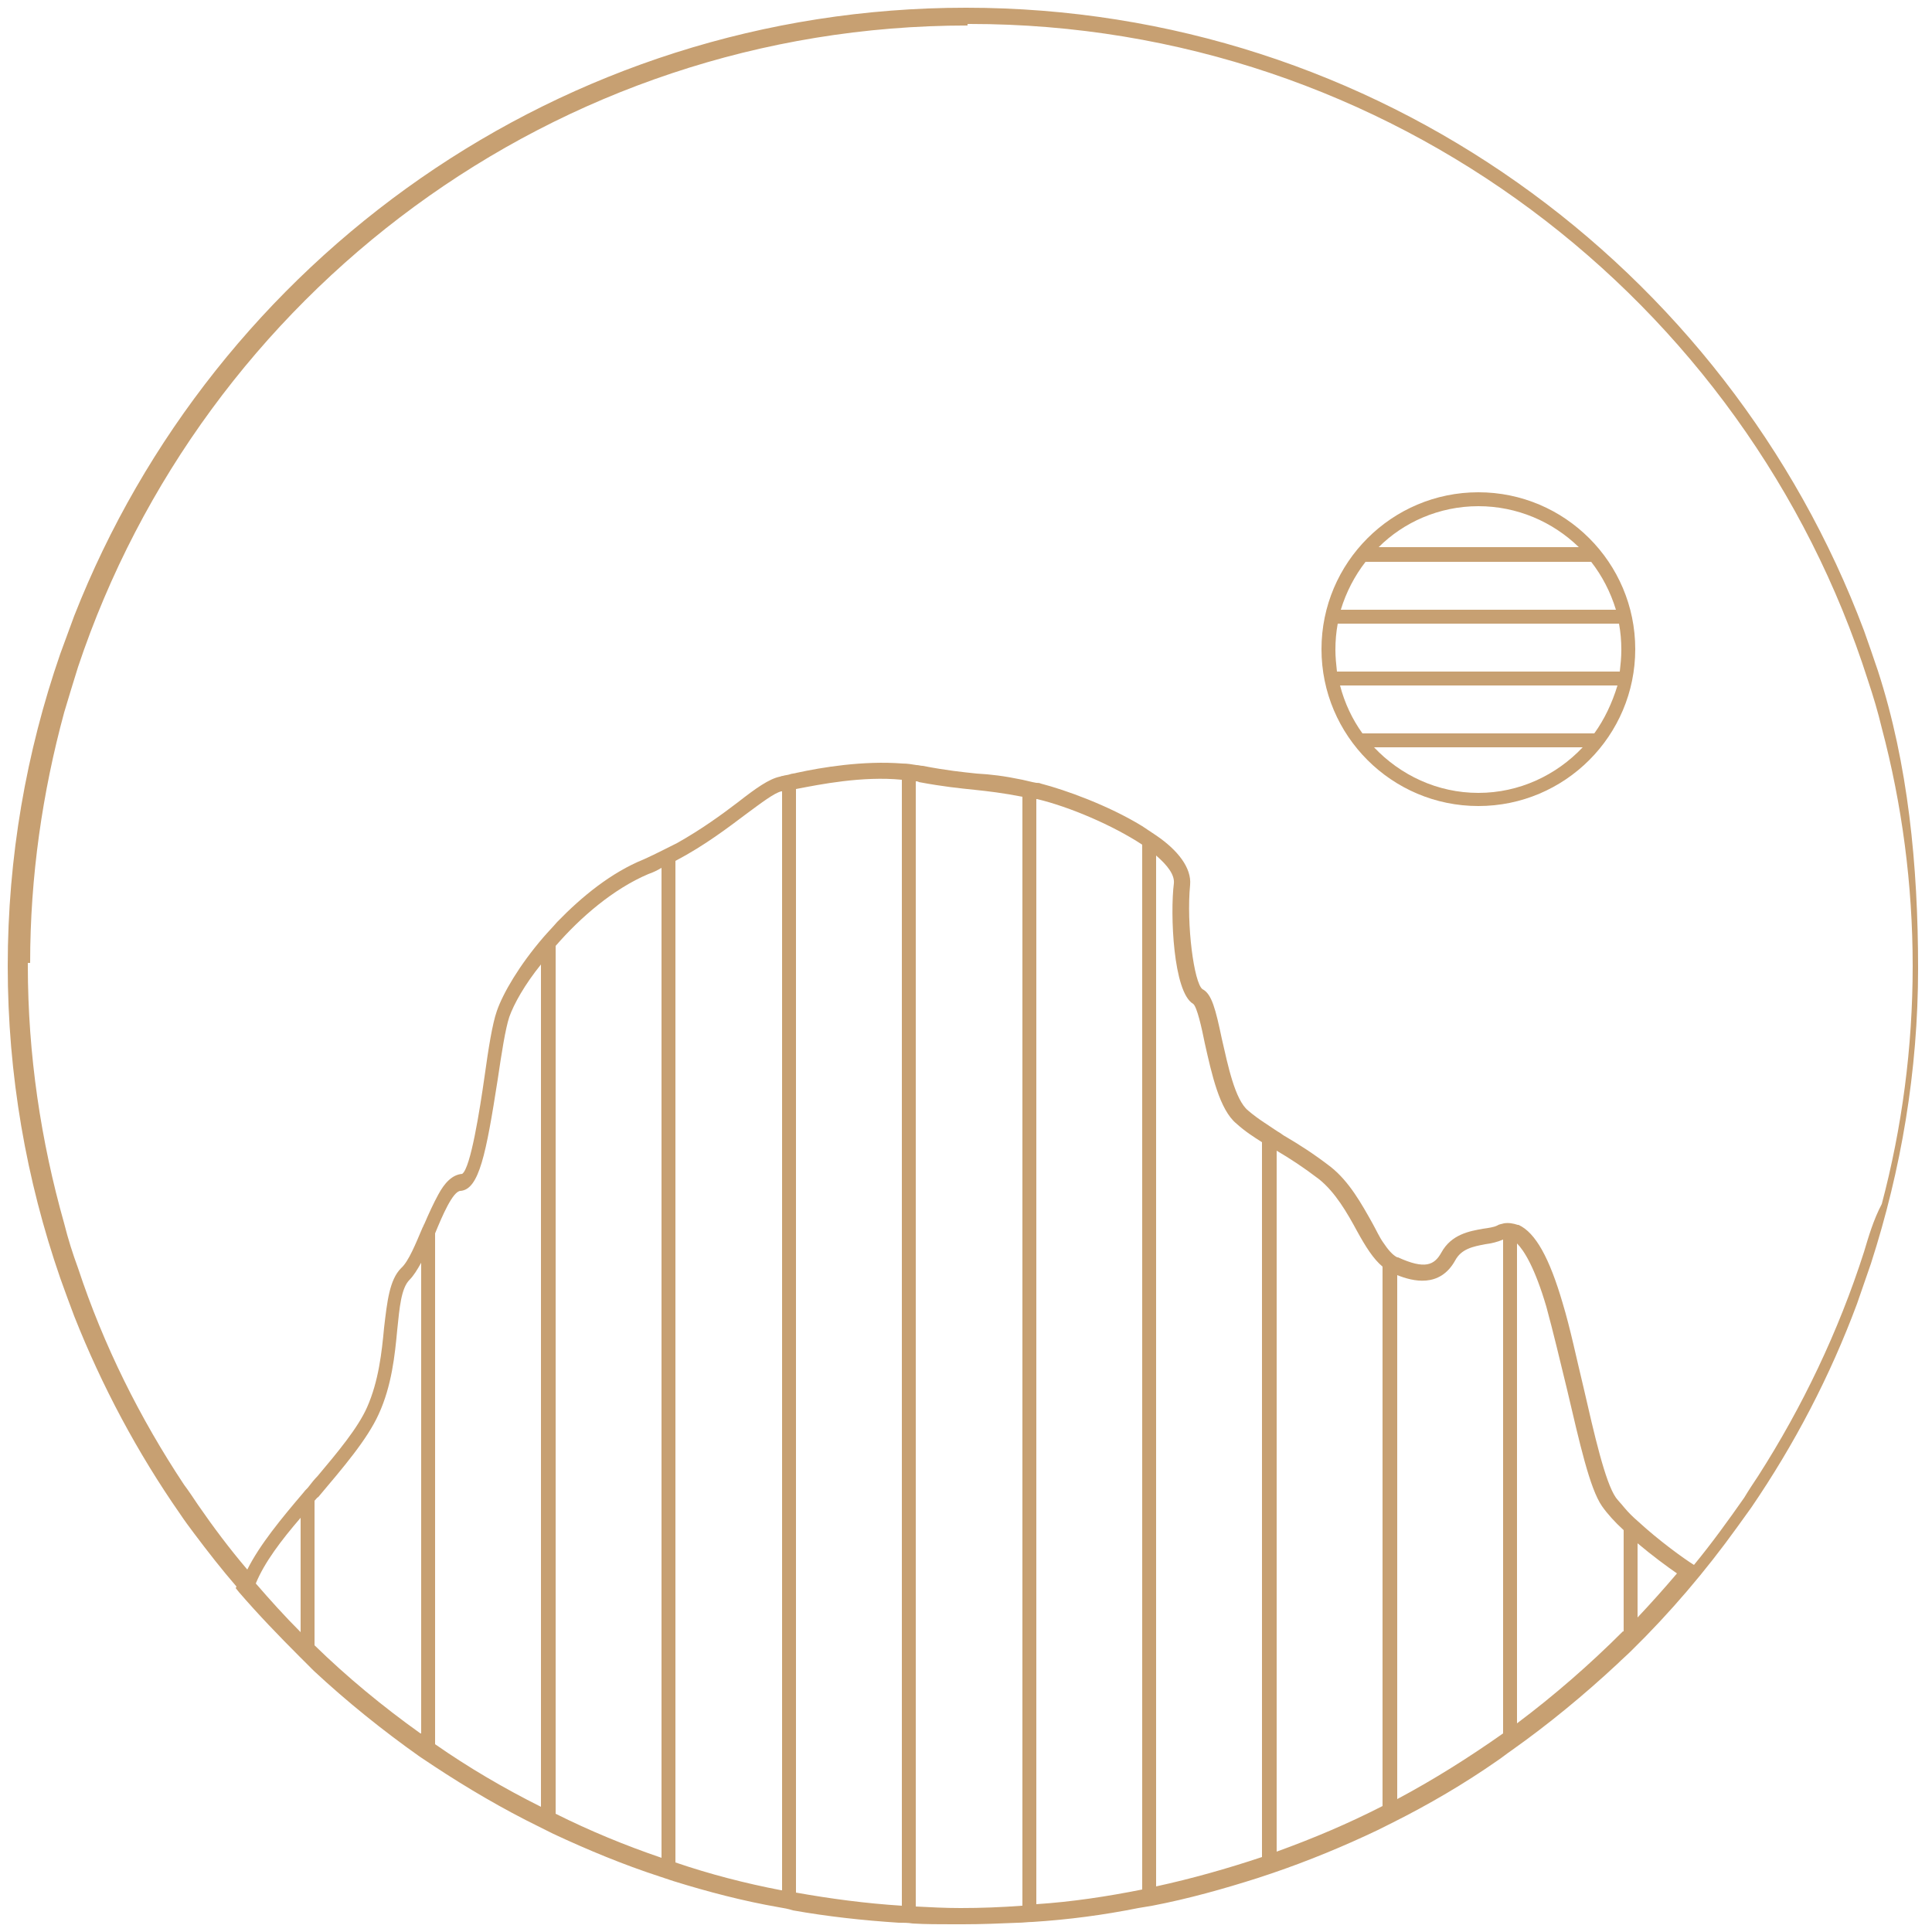<?xml version="1.0" encoding="UTF-8"?>
<svg xmlns="http://www.w3.org/2000/svg" xmlns:xlink="http://www.w3.org/1999/xlink" version="1.1" id="Ebene_1" x="0px" y="0px" viewBox="0 0 250 250" style="enable-background:new 0 0 250 250;" xml:space="preserve">
<style type="text/css">
	.st0{fill:#244730;}
	.st1{fill:none;stroke:#FFFFFF;stroke-width:4;}
	.st2{clip-path:url(#SVGID_00000081643130901184806790000006163784854041883288_);}
	.st3{fill:none;stroke:#FFFFFF;stroke-width:4.9;}
	.st4{fill:#FBECDD;}
	.st5{fill:none;}
	.st6{fill:#C7A072;}
	.st7{clip-path:url(#SVGID_00000072969207126443095770000006519402709725820548_);fill:#FBECDD;}
	.st8{fill:none;stroke:#FBECDD;stroke-width:0.93;}
	.st9{clip-path:url(#SVGID_00000178904747883481756710000014522492026411688634_);fill:none;stroke:#FBECDD;stroke-width:0.8;}
	.st10{clip-path:url(#SVGID_00000169548826526728664750000000009882969732004754_);fill:none;stroke:#FBECDD;stroke-width:0.8;}
	.st11{fill:none;stroke:#FBECDD;stroke-width:0.79;}
	.st12{clip-path:url(#SVGID_00000097475788273962721780000015859012595410574780_);}
	.st13{clip-path:url(#SVGID_00000090283426652291304940000009719549926059228329_);fill:none;stroke:#FFFFFF;stroke-width:4.958;}
	.st14{fill:none;stroke:#FFFFFF;stroke-width:5;}
	.st15{clip-path:url(#SVGID_00000063611227214261886730000015387756241168125583_);fill:none;stroke:#FBECDD;stroke-width:0.93;}
	.st16{clip-path:url(#SVGID_00000176011319787143886860000000117231170613622408_);fill:none;stroke:#FBECDD;stroke-width:0.8;}
	.st17{clip-path:url(#SVGID_00000091723857652572129320000015712507628267381183_);fill:none;stroke:#FBECDD;stroke-width:0.93;}
	.st18{clip-path:url(#SVGID_00000114074896600239927510000013041556289202670242_);fill:none;stroke:#FBECDD;stroke-width:0.8;}
	.st19{clip-path:url(#SVGID_00000170254322977238268010000007924713717301815483_);fill:none;stroke:#FBECDD;stroke-width:0.79;}
</style>
<g>
	<path class="st6" d="M243,86.8c-0.6-1.8-1.2-3.5-1.8-5.2C223.5,34.5,178.1,1,125,1C72.6,1,27.7,33.6,9.6,79.7   c-0.6,1.6-1.2,3.3-1.8,4.9C3.4,97.3,1,110.9,1,125s2.4,27.7,6.8,40.4c0.6,1.7,1.2,3.3,1.8,4.9c3.6,9.1,8.2,17.7,13.7,25.6   c0.6,0.9,1.2,1.7,1.8,2.5c1.8,2.4,3.6,4.7,5.5,6.9l-0.1,0.2l0.4,0.5c2.5,2.9,5.2,5.7,7.9,8.4c0.6,0.6,1.2,1.2,1.8,1.8   c4.3,4,8.9,7.7,13.7,11.1c0.6,0.4,1.2,0.8,1.8,1.2c4.4,2.9,9,5.6,13.7,7.9c0.6,0.3,1.2,0.6,1.8,0.9c4.5,2.1,9.1,4,13.7,5.5   c0.6,0.2,1.2,0.4,1.8,0.6c4.5,1.4,9.1,2.6,13.7,3.4c0.6,0.1,1.2,0.2,1.8,0.4c4.5,0.8,9.1,1.3,13.7,1.6c0.6,0,1.2,0,1.8,0.1   c1.7,0.1,3.5,0.1,5.2,0.1c0.2,0,0.4,0,0.6,0c0.2,0,0.4,0,0.7,0c2.4,0,4.8-0.1,7.2-0.2c0.6,0,1.2-0.1,1.8-0.1   c4.7-0.3,9.2-0.9,13.7-1.8c0.6-0.1,1.2-0.2,1.8-0.3c4.7-0.9,9.3-2.2,13.7-3.6c0.6-0.2,1.2-0.4,1.8-0.6c4.7-1.6,9.3-3.5,13.7-5.6   c0.6-0.3,1.2-0.6,1.8-0.9c4.8-2.4,9.4-5.1,13.7-8.1c0.6-0.4,1.2-0.9,1.8-1.3c4.8-3.4,9.4-7.2,13.7-11.2c0.6-0.6,1.2-1.1,1.8-1.7   c5-4.9,9.6-10.3,13.7-16c0.6-0.8,1.2-1.7,1.8-2.5c5.6-8.2,10.2-17,13.7-26.4c0.6-1.7,1.2-3.5,1.8-5.2c3.9-12.1,6.1-24.9,6.1-38.2   S246.9,98.8,243,86.8z M154.4,129.9c0.5,0.4,1.1,3.1,1.5,5.1c0.9,4,1.9,8.6,4.1,10.4c1.1,1,2.2,1.7,3.3,2.4v92.5   c-4.5,1.5-9.1,2.8-13.7,3.8V110.7c1.5,1.3,2.4,2.5,2.3,3.6C151.4,118.2,151.8,128.4,154.4,129.9z M211.9,209.3v-9.6   c1.9,1.6,3.8,3,5.1,3.9C215.3,205.6,213.6,207.5,211.9,209.3z M210,211.1c-4.3,4.3-8.9,8.3-13.7,11.9v-62.1   c0.9,0.9,2.3,3.1,3.8,8.2c0.9,3.3,1.8,7.1,2.7,10.8c1.6,6.8,2.9,12.7,4.5,15c0.7,1,1.7,2.1,2.8,3.1V211.1z M194.5,224.3   c-4.4,3.1-9,6-13.7,8.5V165c2,0.8,5.5,1.7,7.5-1.9c0.8-1.5,2.3-1.8,3.9-2.1c0.8-0.1,1.6-0.3,2.3-0.6V224.3z M178.9,233.7   c-4.5,2.3-9,4.2-13.7,5.9v-90.7c0,0,0,0,0,0c1.7,1,3.4,2.1,5.5,3.7c2.1,1.7,3.6,4.3,4.9,6.7c1.1,2,2.1,3.6,3.3,4.6V233.7z    M147.8,244.5c-4.5,0.9-9.1,1.6-13.7,1.9v-143c0.1,0,0.1,0,0.1,0c4.2,1,9.8,3.4,13.6,5.9V244.5z M132.2,246.6   c-2.6,0.2-5.3,0.3-7.9,0.3c-2,0-3.9-0.1-5.8-0.2V101.1c0.1,0,0.3,0,0.4,0.1c3.2,0.6,5.3,0.8,7.2,1c1.9,0.2,3.6,0.4,6.2,0.9V246.6z    M116.7,246.6c-4.7-0.3-9.2-0.9-13.7-1.7V102.1c3.1-0.6,8.6-1.7,13.7-1.2V246.6z M101.1,244.6c-4.7-0.9-9.3-2.1-13.7-3.6V111.4   c3.8-2,6.8-4.3,9.2-6.1c1.9-1.4,3.6-2.7,4.5-2.9c0,0,0,0,0.1,0V244.6z M85.6,240.4c-4.7-1.6-9.3-3.5-13.7-5.7V122.4   c3.2-3.7,7.5-7.4,12-9.3c0.6-0.2,1.2-0.5,1.7-0.8V240.4z M70,233.8c-4.8-2.4-9.4-5.1-13.7-8.1v-66.1c0.9-2.2,2.3-5.5,3.3-5.5   c2.4-0.2,3.3-4.8,4.8-14.4c0.5-3.4,1-6.6,1.5-8.1c0.6-1.7,2-4.2,4.1-6.8V233.8z M54.4,224.3c-4.9-3.5-9.5-7.3-13.7-11.4v-18.7   c0.2-0.2,0.3-0.4,0.5-0.5c3.2-3.8,6.3-7.4,7.8-10.7c1.7-3.7,2.1-7.7,2.4-10.9c0.3-2.9,0.5-5.4,1.6-6.5c0.5-0.5,1-1.3,1.5-2.2V224.3   z M38.9,211.2c-2-2-3.9-4.1-5.8-6.3c1.1-2.7,3.3-5.6,5.8-8.5V211.2z M241.2,162c-3.3,10.3-8,20.1-13.7,29c-0.6,0.9-1.2,1.8-1.8,2.8   c-2.1,3-4.2,5.9-6.5,8.7c-1.3-0.8-4.6-3.2-7.2-5.6c-0.7-0.6-1.3-1.2-1.8-1.8c-0.4-0.5-0.8-0.9-1.1-1.3c-1.4-2-2.8-8.2-4.2-14.3   c-0.9-3.7-1.7-7.6-2.7-10.9c-1.7-5.8-3.5-9.1-5.7-10.1c0,0-0.1,0-0.1,0c-0.6-0.2-1.2-0.3-1.8-0.2c-0.3,0.1-0.6,0.1-0.9,0.3   c-0.4,0.2-1.1,0.3-1.8,0.4c-1.7,0.3-4.1,0.7-5.4,3.1c-0.9,1.6-2.1,2.2-5.6,0.6c0,0,0,0-0.1,0c-0.6-0.3-1.2-1-1.8-1.9   c-0.5-0.7-0.9-1.6-1.4-2.5c-1.4-2.5-3-5.4-5.4-7.3c-2.2-1.7-4.1-2.9-5.8-3.9c-0.4-0.2-0.7-0.5-1.1-0.7c-0.6-0.4-1.2-0.8-1.8-1.2   c-0.6-0.4-1.3-0.9-2-1.5c-1.7-1.4-2.6-5.8-3.4-9.3c-0.8-3.8-1.3-5.8-2.5-6.4c-1.1-0.8-2.1-8.4-1.6-13.5c0.2-2.2-1.6-4.5-4.4-6.4   c-0.6-0.4-1.2-0.8-1.8-1.2c-4.4-2.7-10-4.7-13.1-5.5c-0.2-0.1-0.4-0.1-0.6-0.1c-0.6-0.1-1.3-0.3-1.8-0.4c-2.4-0.5-4.1-0.7-5.9-0.8   c-1.9-0.2-3.9-0.4-7-1c-0.3,0-0.5-0.1-0.8-0.1c-0.6-0.1-1.2-0.2-1.8-0.2c-5.1-0.4-10.5,0.5-13.7,1.2c-0.3,0.1-0.7,0.1-0.9,0.2   c-0.3,0.1-0.6,0.1-0.9,0.2c-0.2,0-0.3,0.1-0.4,0.1c-1.4,0.3-3.1,1.5-5.4,3.3c-2.1,1.6-4.7,3.5-7.9,5.3c-0.6,0.3-1.2,0.6-1.8,0.9   c-0.8,0.4-1.6,0.8-2.5,1.2c-4.2,1.7-8,4.8-11.2,8.1c-0.6,0.7-1.2,1.3-1.8,2c-3.1,3.6-5.2,7.2-6,9.5c-0.6,1.7-1.1,4.9-1.6,8.5   c-0.6,4.2-1.8,11.9-2.9,12.6c-1.3,0.1-2.3,1.2-3.1,2.7c-0.6,1.1-1.2,2.4-1.8,3.8c-0.1,0.1-0.1,0.3-0.2,0.4   c-0.9,2.1-1.8,4.4-2.8,5.3c-1.5,1.5-1.8,4.3-2.2,7.7c-0.3,3.2-0.7,6.9-2.2,10.3c-1.2,2.7-3.8,5.8-6.4,8.9c-0.4,0.4-0.8,0.9-1.1,1.3   c-0.2,0.3-0.5,0.5-0.7,0.8c-2.9,3.4-5.7,6.8-7.3,10c-2.3-2.7-4.4-5.5-6.4-8.4c-0.6-0.9-1.2-1.8-1.8-2.6c-5.7-8.6-10.4-18-13.7-28   c-0.7-1.9-1.3-3.8-1.8-5.8c-3-10.6-4.7-21.8-4.7-33.4c0-0.1,0-0.2,0-0.3h0.3c0-11.2,1.6-22.1,4.4-32.4c0.6-2,1.2-4,1.8-5.9   c16.1-48.2,61.6-83,115.1-83V3.1c0.1,0,0.2,0,0.3,0c54.3,0,100.5,35.7,116.2,84.9c0.7,2.1,1.3,4.1,1.8,6.2c2.6,9.8,4,20.2,4,30.8   s-1.4,21-4,30.8C242.4,157.9,241.8,160,241.2,162z"></path>
	<path class="st6" d="M191.3,63.7c-11.2,0-20.3,9.1-20.3,20.3s9.1,20.3,20.3,20.3s20.3-9.1,20.3-20.3S202.5,63.7,191.3,63.7z    M191.3,65.5c5,0,9.6,2,13,5.3h-25.9C181.6,67.6,186.2,65.5,191.3,65.5z M191.3,102.6c-5.3,0-10.1-2.3-13.5-5.9h27   C201.4,100.3,196.6,102.6,191.3,102.6z M206.3,94.9h-30c-1.3-1.8-2.3-3.9-2.9-6.2h35.9C208.6,91,207.6,93.1,206.3,94.9z    M209.8,84.1c0,1-0.1,1.9-0.2,2.8H173c-0.1-0.9-0.2-1.9-0.2-2.8c0-1.2,0.1-2.3,0.3-3.4h36.4C209.7,81.8,209.8,82.9,209.8,84.1z    M209.1,78.9h-35.6c0.7-2.3,1.8-4.4,3.2-6.2h29.2C207.3,74.5,208.4,76.6,209.1,78.9z"></path>
</g>
</svg>
